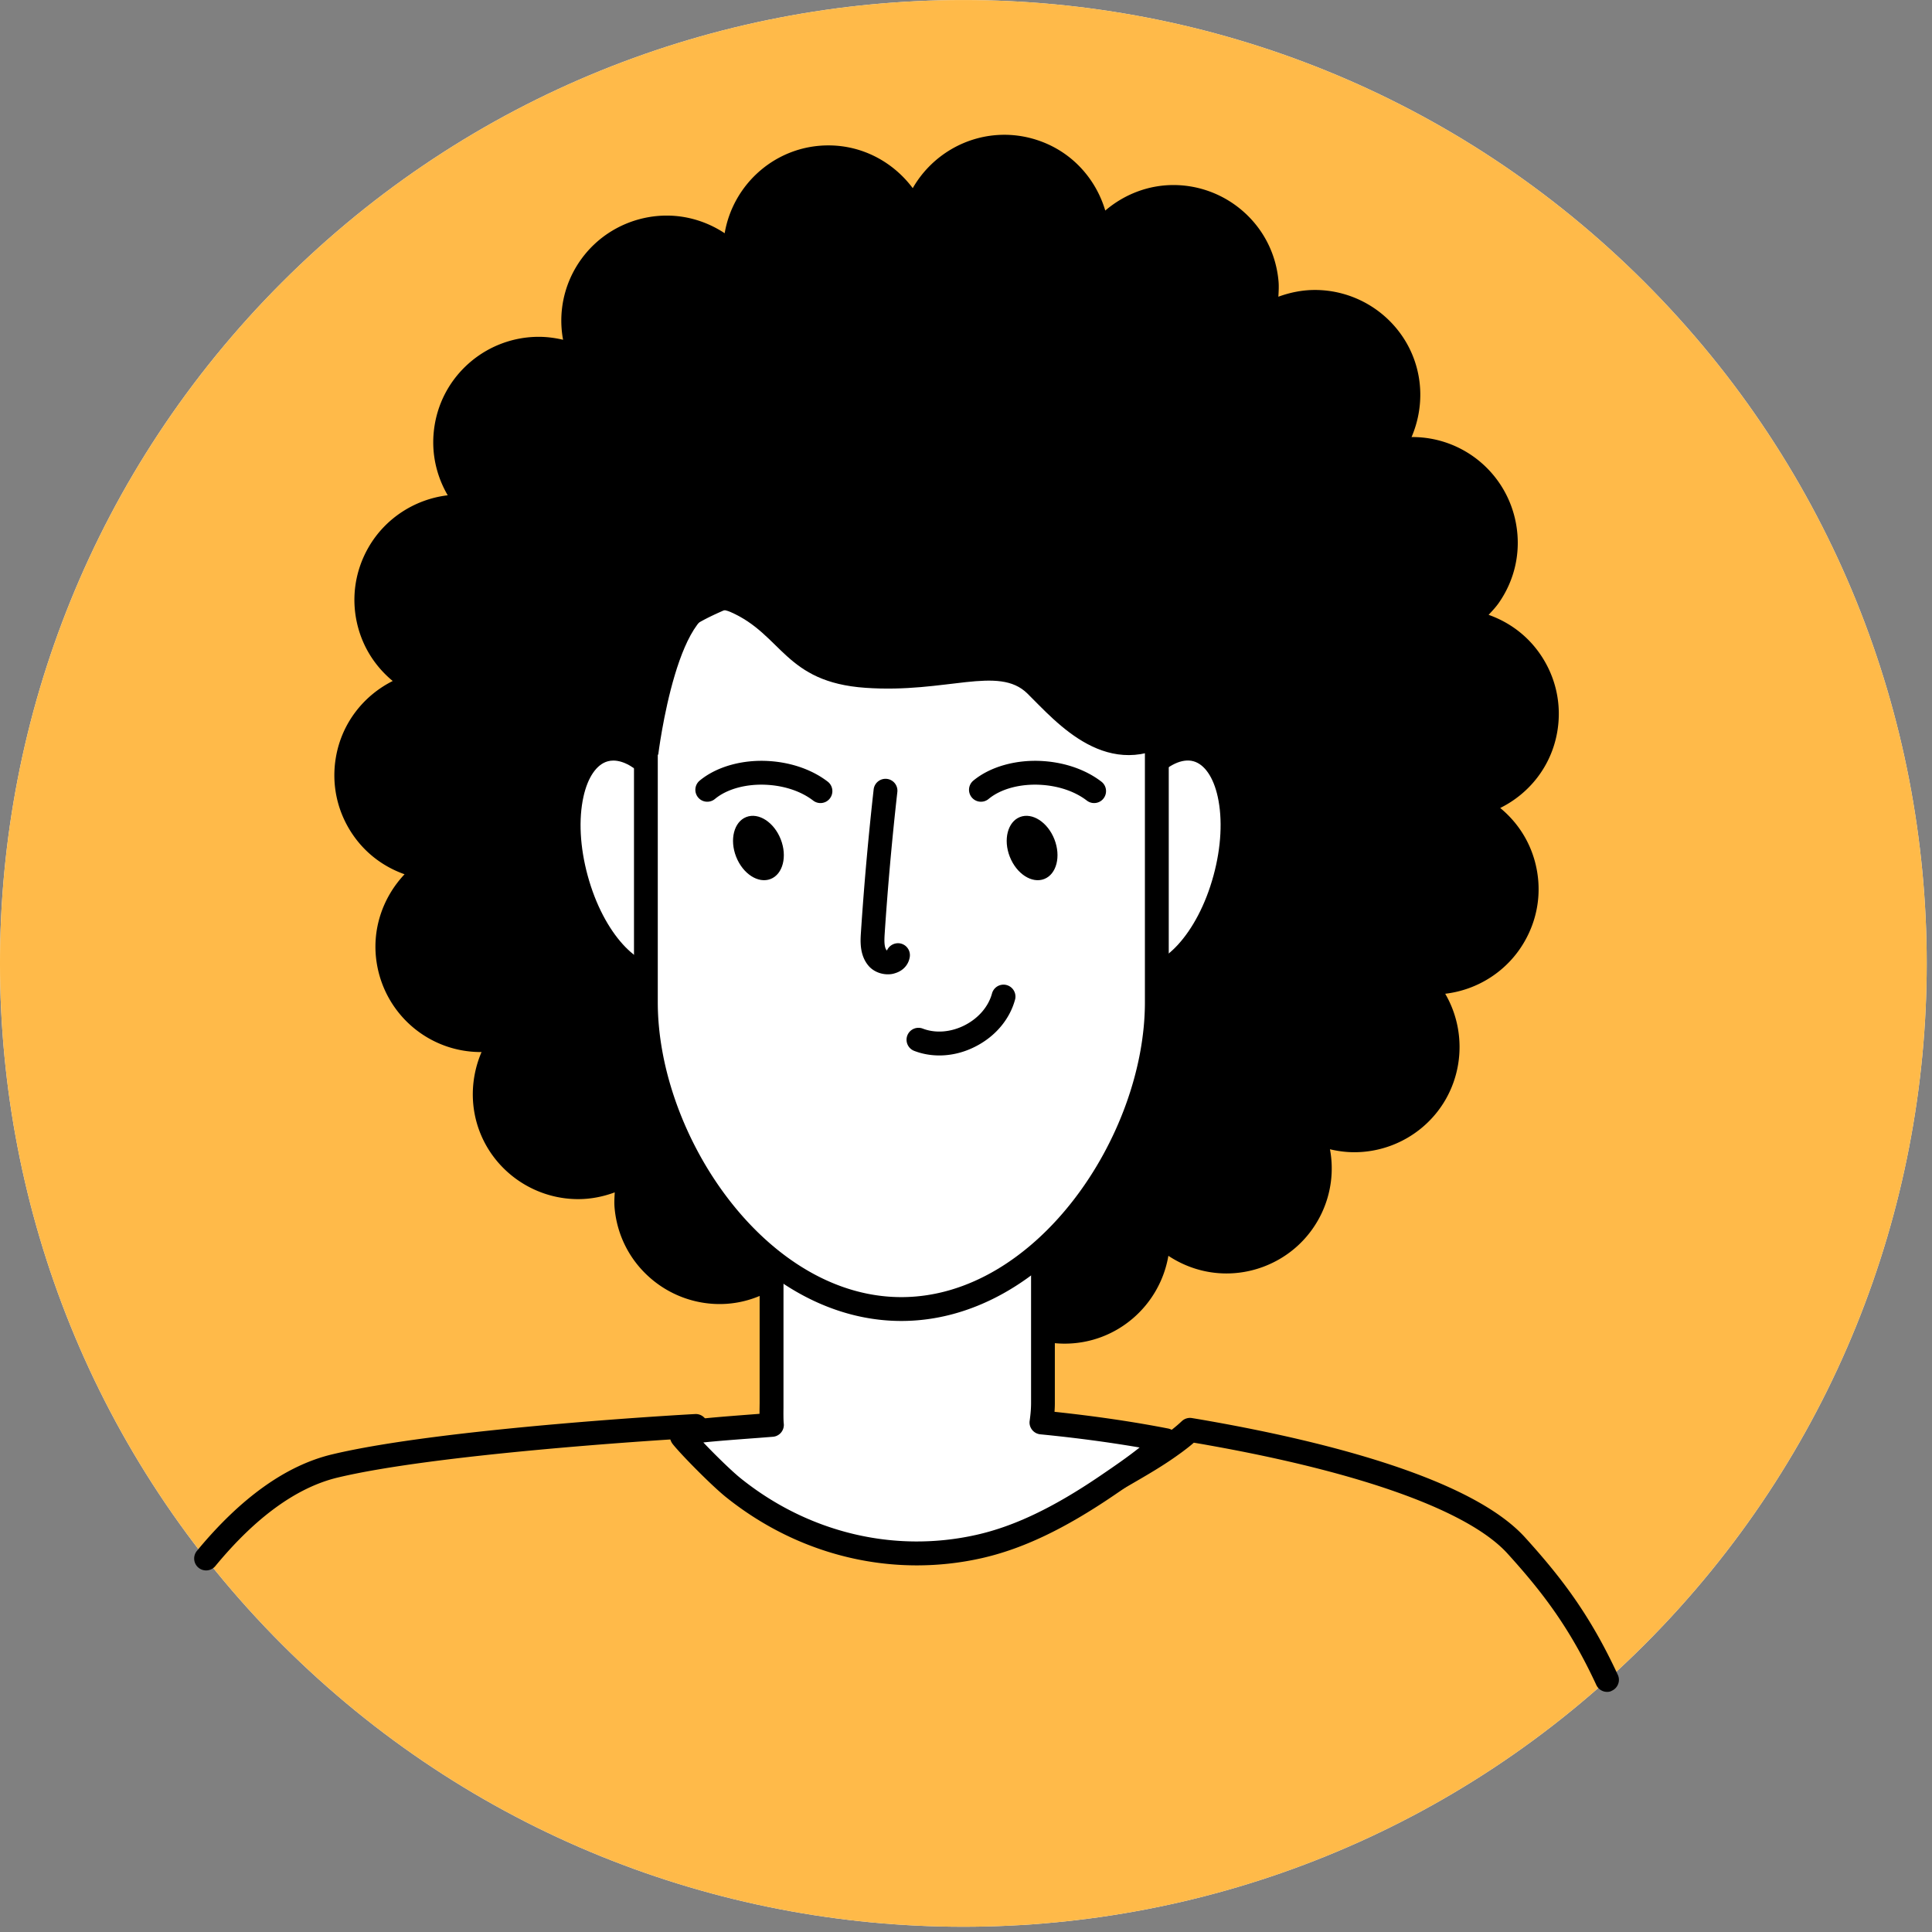 <?xml version="1.0" encoding="UTF-8"?>
<svg data-bbox="-0.001 0.005 345.057 345.057" xmlns="http://www.w3.org/2000/svg" viewBox="0 0 346 346" height="346" width="346" data-type="color">
    <rect x="0" y="0" width="346" height="346" fill="#808080" stroke="none"/>
    <g>
        <g clip-path="url(#d1270fb8-8c93-4faf-a820-b4c475383084)">
            <path fill="#F5F5F5" d="M294.523 294.53c67.377-67.377 67.377-176.616 0-243.992-67.376-67.377-176.615-67.377-243.992 0-67.376 67.376-67.376 176.615 0 243.992 67.377 67.376 176.616 67.376 243.992 0Z" data-color="1"/>
            <path fill="#FFBA49" d="M294.523 294.53c67.377-67.377 67.377-176.616 0-243.992-67.376-67.377-176.615-67.377-243.992 0-67.376 67.376-67.376 176.615 0 243.992 67.377 67.376 176.616 67.376 243.992 0Z" data-color="2"/>
            <path fill="#000000" d="M287.821 303c-.81 0-1.58-.46-1.94-1.24-4.73-10.2-9.58-16.56-15.89-23.52-6.89-7.6-25.94-14.5-53.65-19.43-.86-.16-1.71-.3-2.54-.44-.44.39-.9.76-1.37 1.12-.42.32-.82.63-1.24.92-2.78 2.03-5.8 3.77-8.72 5.46-9 5.19-16.49 8.19-23.76 9.57-15.85 3.02-32.44-.35-45.51-9.23-2.89-1.95-5.46-4.1-7.63-6.39-.73-.77-1.37-1.52-1.96-2.25-6.95.41-45.73 2.89-63.12 7.04-7.31 1.75-14.69 7.08-21.93 15.86a2.14 2.14 0 0 1-3.01.29 2.14 2.14 0 0 1-.29-3.01c7.85-9.51 16-15.33 24.23-17.29 19.87-4.75 64.63-7.21 65.04-7.22.69-.03 1.37.3 1.79.86.68.91 1.45 1.82 2.35 2.79 1.95 2.05 4.28 4 6.92 5.78 12.15 8.25 27.57 11.37 42.32 8.56 6.78-1.28 13.85-4.13 22.24-8.97 3-1.74 5.91-3.42 8.53-5.33.39-.28.76-.56 1.12-.84.63-.49 1.25-1.01 1.84-1.57.49-.46 1.16-.67 1.82-.56 1.16.19 2.38.4 3.61.62 20.25 3.61 46.43 10.14 56.06 20.77 6.57 7.25 11.64 13.9 16.6 24.59.5 1.07.03 2.34-1.04 2.84-.26.16-.56.22-.87.22Z" data-color="3"/>
            <path fill="#000000" d="M278.872 131.15c.88-4.97-.24-9.99-3.13-14.12-2.28-3.26-5.47-5.62-9.15-6.92.63-.67 1.26-1.34 1.8-2.1 2.9-4.14 4.01-9.15 3.13-14.12-1.6-9.05-9.42-15.62-18.6-15.62-.04 0-.09.01-.13.01 2.27-5.29 2.17-11.53-.92-16.9a18.964 18.964 0 0 0-16.38-9.45c-2.24 0-4.45.44-6.55 1.21.05-.91.11-1.83.03-2.75-.44-5.03-2.81-9.59-6.68-12.83-3.4-2.85-7.71-4.42-12.14-4.42-4.54 0-8.82 1.68-12.21 4.57-1.65-5.55-5.75-10.29-11.6-12.42-2.09-.76-4.26-1.15-6.47-1.15-6.84 0-13.09 3.75-16.41 9.56-3.45-4.62-8.91-7.66-15.1-7.66-9.34 0-17.06 6.82-18.58 15.73-3.02-2-6.61-3.16-10.38-3.16-2.2 0-4.38.39-6.46 1.14-4.74 1.73-8.53 5.2-10.67 9.77a18.72 18.72 0 0 0-1.43 11.33c-1.42-.33-2.87-.53-4.36-.53-4.43 0-8.74 1.57-12.14 4.42-3.87 3.25-6.24 7.8-6.68 12.83-.35 3.94.57 7.79 2.52 11.13-5.88.7-11.18 4.12-14.17 9.3-2.52 4.37-3.2 9.47-1.89 14.34 1.03 3.84 3.21 7.14 6.21 9.62-5.2 2.61-9.09 7.5-10.16 13.57-.88 4.97.24 9.99 3.13 14.12 2.28 3.26 5.47 5.62 9.15 6.92-3.96 4.2-6.01 10.11-4.93 16.22 1.6 9.05 9.41 15.62 18.59 15.62.04 0 .09-.01.13-.01-2.27 5.29-2.17 11.53.92 16.9 3.37 5.83 9.65 9.45 16.38 9.45 2.24 0 4.45-.43 6.55-1.21-.05.91-.11 1.83-.03 2.75.44 5.03 2.81 9.59 6.68 12.83 3.4 2.85 7.71 4.42 12.14 4.42 4.54 0 8.82-1.68 12.21-4.57 1.65 5.55 5.75 10.29 11.6 12.42 2.08.76 4.26 1.14 6.46 1.14 6.84 0 13.09-3.75 16.41-9.56 3.45 4.62 8.91 7.66 15.1 7.66 9.34 0 17.06-6.82 18.58-15.73 3.02 2 6.61 3.16 10.38 3.16 2.21 0 4.38-.38 6.47-1.14 4.74-1.73 8.53-5.2 10.66-9.77a18.72 18.72 0 0 0 1.43-11.33c1.42.34 2.87.53 4.36.53 4.43 0 8.74-1.57 12.14-4.42 7.14-5.99 8.68-16.16 4.14-23.96 5.88-.69 11.19-4.11 14.18-9.31 2.53-4.37 3.2-9.46 1.89-14.34-1.03-3.84-3.21-7.14-6.22-9.62 5.23-2.59 9.13-7.48 10.2-13.55Z" data-color="3"/>
            <path fill="#ffffff" d="M186.512 254.74c.16-1.14.28-2.29.28-3.47v-88.51c0-13.43-10.87-24.32-24.3-24.35-13.42.03-24.3 10.92-24.3 24.35v88.51c0 .95-.05 2.98.06 3.91-7.81.6-14.11 1.03-15.89 1.58-.25.08-.33.37-.17.57 1.43 1.79 6.81 7.25 9.2 9.16 12.7 10.17 28.88 13.87 43.92 10.49 8.17-1.83 15.74-6.01 22.9-10.88 2.95-2.02 5.96-4.06 8.72-6.43.4-.33.78-.68 1.16-1.03.25-.23.47-.48.71-.71-6.87-1.34-14.37-2.4-22.29-3.19Z" data-color="4"/>
            <path fill="#000000" d="M164.192 280.34c-12.18 0-24.18-4.21-34.15-12.2-2.46-1.96-7.95-7.5-9.54-9.49a2.51 2.51 0 0 1-.44-2.3c.24-.79.86-1.4 1.65-1.64 1.73-.53 5.93-.87 13.81-1.47l.5-.04c0-.38 0-.79.01-1.21l.01-.72v-88.51c0-14.57 11.86-26.45 26.43-26.49 14.58.03 26.44 11.92 26.44 26.49v88.51c0 .51-.02 1.03-.06 1.57 7.24.77 14.08 1.77 20.34 2.99a2.135 2.135 0 0 1 1.09 3.62l-.25.25c-.16.17-.33.34-.5.5-.42.38-.82.74-1.23 1.09-2.79 2.4-5.82 4.47-8.74 6.46-8.99 6.12-16.51 9.67-23.8 11.31-3.83.86-7.71 1.28-11.57 1.28Zm-38.23-22.01c2.13 2.24 5.14 5.19 6.75 6.47 12.11 9.7 27.46 13.37 42.12 10.08 6.75-1.51 13.8-4.87 22.17-10.56 2.45-1.67 4.86-3.31 7.09-5.09-5.56-.95-11.53-1.75-17.79-2.36-.58-.06-1.11-.35-1.47-.81-.36-.46-.52-1.04-.43-1.62.17-1.22.25-2.22.25-3.17v-88.51c0-12.22-9.94-22.19-22.17-22.21-12.21.03-22.16 9.99-22.16 22.21l-.01 89.28c-.01.86-.02 2.3.05 2.9.07.58-.11 1.16-.47 1.6-.37.45-.91.73-1.48.77l-2.55.2c-3.76.28-7.4.55-9.9.82Z" data-color="3"/>
            <path fill="#000000" d="M162.541 140.54c-.07-.03-.25 0-.32-.01-1.18 0-2.03-.95-2.03-2.13s1.06-2.13 2.24-2.13h.11c1.18 0 2.14.96 2.14 2.14 0 1.17-.96 2.13-2.14 2.13Z" data-color="3"/>
            <path fill="#ffffff" d="M124.372 151.59c3.03 11.15.74 21.48-5.11 23.07-5.85 1.59-13.05-6.17-16.08-17.32-3.03-11.15-.74-21.48 5.11-23.07 5.86-1.59 13.06 6.17 16.08 17.32Z" data-color="4"/>
            <path fill="#000000" d="M117.721 177c-6.55 0-13.54-7.83-16.6-19.1-1.55-5.72-1.84-11.46-.8-16.15 1.15-5.17 3.78-8.56 7.41-9.55 3.64-.98 7.62.61 11.22 4.49 3.27 3.52 5.92 8.61 7.48 14.33 3.39 12.48.48 23.77-6.62 25.69-.68.2-1.38.29-2.09.29Zm-7.88-40.79c-.34 0-.67.04-.99.13-2 .54-3.59 2.86-4.36 6.35-.89 4.03-.63 9.03.75 14.1 2.9 10.69 9.42 16.91 13.46 15.82 4.04-1.1 6.51-9.76 3.61-20.45-1.38-5.07-3.68-9.52-6.48-12.54-2.05-2.22-4.17-3.41-5.99-3.41Z" data-color="3"/>
            <path fill="#ffffff" d="M198.201 151.59c-3.03 11.15-.74 21.48 5.11 23.07 5.85 1.59 13.05-6.17 16.08-17.32 3.03-11.15.74-21.48-5.11-23.07-5.86-1.59-13.05 6.17-16.08 17.32Z" data-color="4"/>
            <path fill="#000000" d="M204.851 177c-.71 0-1.41-.09-2.1-.28-7.1-1.93-10.01-13.21-6.62-25.7 1.55-5.72 4.21-10.81 7.48-14.33 3.6-3.88 7.59-5.48 11.22-4.49 3.63.99 6.27 4.38 7.41 9.55 1.04 4.69.76 10.42-.8 16.15-3.05 11.27-10.04 19.1-16.59 19.1Zm-4.59-24.85c-2.9 10.69-.42 19.35 3.61 20.45 4.04 1.09 10.56-5.13 13.46-15.82 1.38-5.07 1.64-10.07.75-14.1-.77-3.49-2.36-5.81-4.36-6.35-2-.55-4.54.65-6.97 3.27-2.81 3.03-5.11 7.48-6.49 12.55Z" data-color="3"/>
            <path fill="#ffffff" d="M161.422 234.44c-25.27 0-45.75-29.68-45.75-54.94v-54.3c0-25.27 29-11.01 45.75-45.75 7.7 25.58 45.75 20.48 45.75 45.75v54.3c0 25.26-20.48 54.94-45.75 54.94Z" data-color="4"/>
            <path fill="#000000" d="M161.421 236.57c-12.45 0-24.54-6.68-34.03-18.82-8.68-11.08-13.85-25.39-13.85-38.26v-54.3c0-13.76 8-17.13 17.26-21.02 9.13-3.84 20.49-8.61 28.7-25.66a2.15 2.15 0 0 1 2.09-1.2c.88.07 1.62.67 1.88 1.51 3.44 11.42 13.64 16.36 23.5 21.13 10.98 5.31 22.34 10.81 22.34 25.24v54.3c0 12.88-5.18 27.18-13.85 38.26-9.5 12.14-21.59 18.82-34.04 18.82Zm-.27-152.02c-8.65 15.13-19.69 19.77-28.7 23.56-8.82 3.71-14.65 6.16-14.65 17.08v54.3c0 23.92 19.46 52.81 43.62 52.81 24.16 0 43.62-28.89 43.62-52.81v-54.3c0-11.75-9.23-16.22-19.93-21.39-8.96-4.33-18.97-9.17-23.96-19.25Z" data-color="3"/>
            <path fill="#000000" d="M131.832 153.43c1.2 3.06 3.96 4.85 6.17 3.99 2.21-.86 3.02-4.05 1.82-7.11-1.2-3.06-3.96-4.85-6.17-3.99-2.21.86-3.02 4.05-1.82 7.11Z" data-color="3"/>
            <path fill="#000000" d="M146.933 143.82c-.46 0-.92-.15-1.31-.45-2.05-1.58-4.89-2.58-8-2.8-3.78-.27-7.37.67-9.59 2.52-.91.75-2.26.63-3.01-.28a2.14 2.14 0 0 1 .28-3.01c3.05-2.53 7.77-3.84 12.62-3.49 3.95.28 7.61 1.59 10.32 3.68.93.72 1.1 2.06.38 3-.42.55-1.06.83-1.69.83Z" data-color="3"/>
            <path fill="#000000" d="M180.842 153.43c1.2 3.06 3.96 4.85 6.17 3.99 2.21-.86 3.02-4.05 1.82-7.11-1.2-3.06-3.96-4.85-6.17-3.99-2.2.86-3.02 4.05-1.82 7.11Z" data-color="3"/>
            <path fill="#000000" d="M195.943 143.82c-.46 0-.92-.15-1.31-.45-2.05-1.58-4.89-2.58-8-2.8-3.78-.27-7.37.67-9.59 2.52-.91.75-2.25.63-3.01-.28a2.14 2.14 0 0 1 .28-3.01c3.05-2.53 7.78-3.84 12.62-3.49 3.95.28 7.61 1.59 10.32 3.68.93.72 1.1 2.06.38 3-.42.55-1.06.83-1.69.83Z" data-color="3"/>
            <path fill="#000000" d="M159.013 174.49c-1.32 0-2.64-.55-3.47-1.53-1.63-1.92-1.46-4.45-1.36-5.96.56-8.52 1.33-17.14 2.28-25.63a2.14 2.14 0 0 1 2.36-1.88c1.17.13 2.02 1.19 1.88 2.36a555.6 555.6 0 0 0-2.27 25.43c-.07 1.12-.11 2.36.36 2.91.01 0 .03.01.06.01.38-.86 1.3-1.39 2.27-1.26a2.14 2.14 0 0 1 1.81 2.42c-.21 1.42-1.21 2.52-2.67 2.94-.4.14-.83.19-1.25.19Z" data-color="3"/>
            <path fill="#000000" d="M168.223 189.02c-1.55 0-3.07-.27-4.5-.82a2.14 2.14 0 0 1-1.23-2.76 2.14 2.14 0 0 1 2.76-1.23c2.3.88 5.04.66 7.52-.6 2.48-1.27 4.27-3.36 4.9-5.75a2.137 2.137 0 0 1 4.13 1.09c-.94 3.56-3.52 6.64-7.09 8.46-2.07 1.07-4.3 1.61-6.49 1.61Z" data-color="3"/>
            <path fill="#000000" d="M117.871 135.24s3.63-29.72 12.95-25.64c9.32 4.08 9.67 12.57 24.17 13.58 14.5 1.02 23.82-4.08 29 1.02 5.18 5.09 14.5 16.3 26.93 8.15s13.64-27.68-6.04-37.87c-19.68-10.19-49.2-11.72-65.77-12.74-16.58-1.01-33.67 29.05-21.24 53.5Z" data-color="3"/>
        </g>
        <defs fill="none">
            <clipPath id="d1270fb8-8c93-4faf-a820-b4c475383084">
                <path fill="#ffffff" d="M345.07 0v345.07H0V0h345.07z"/>
            </clipPath>
        </defs>
    </g>
</svg>
